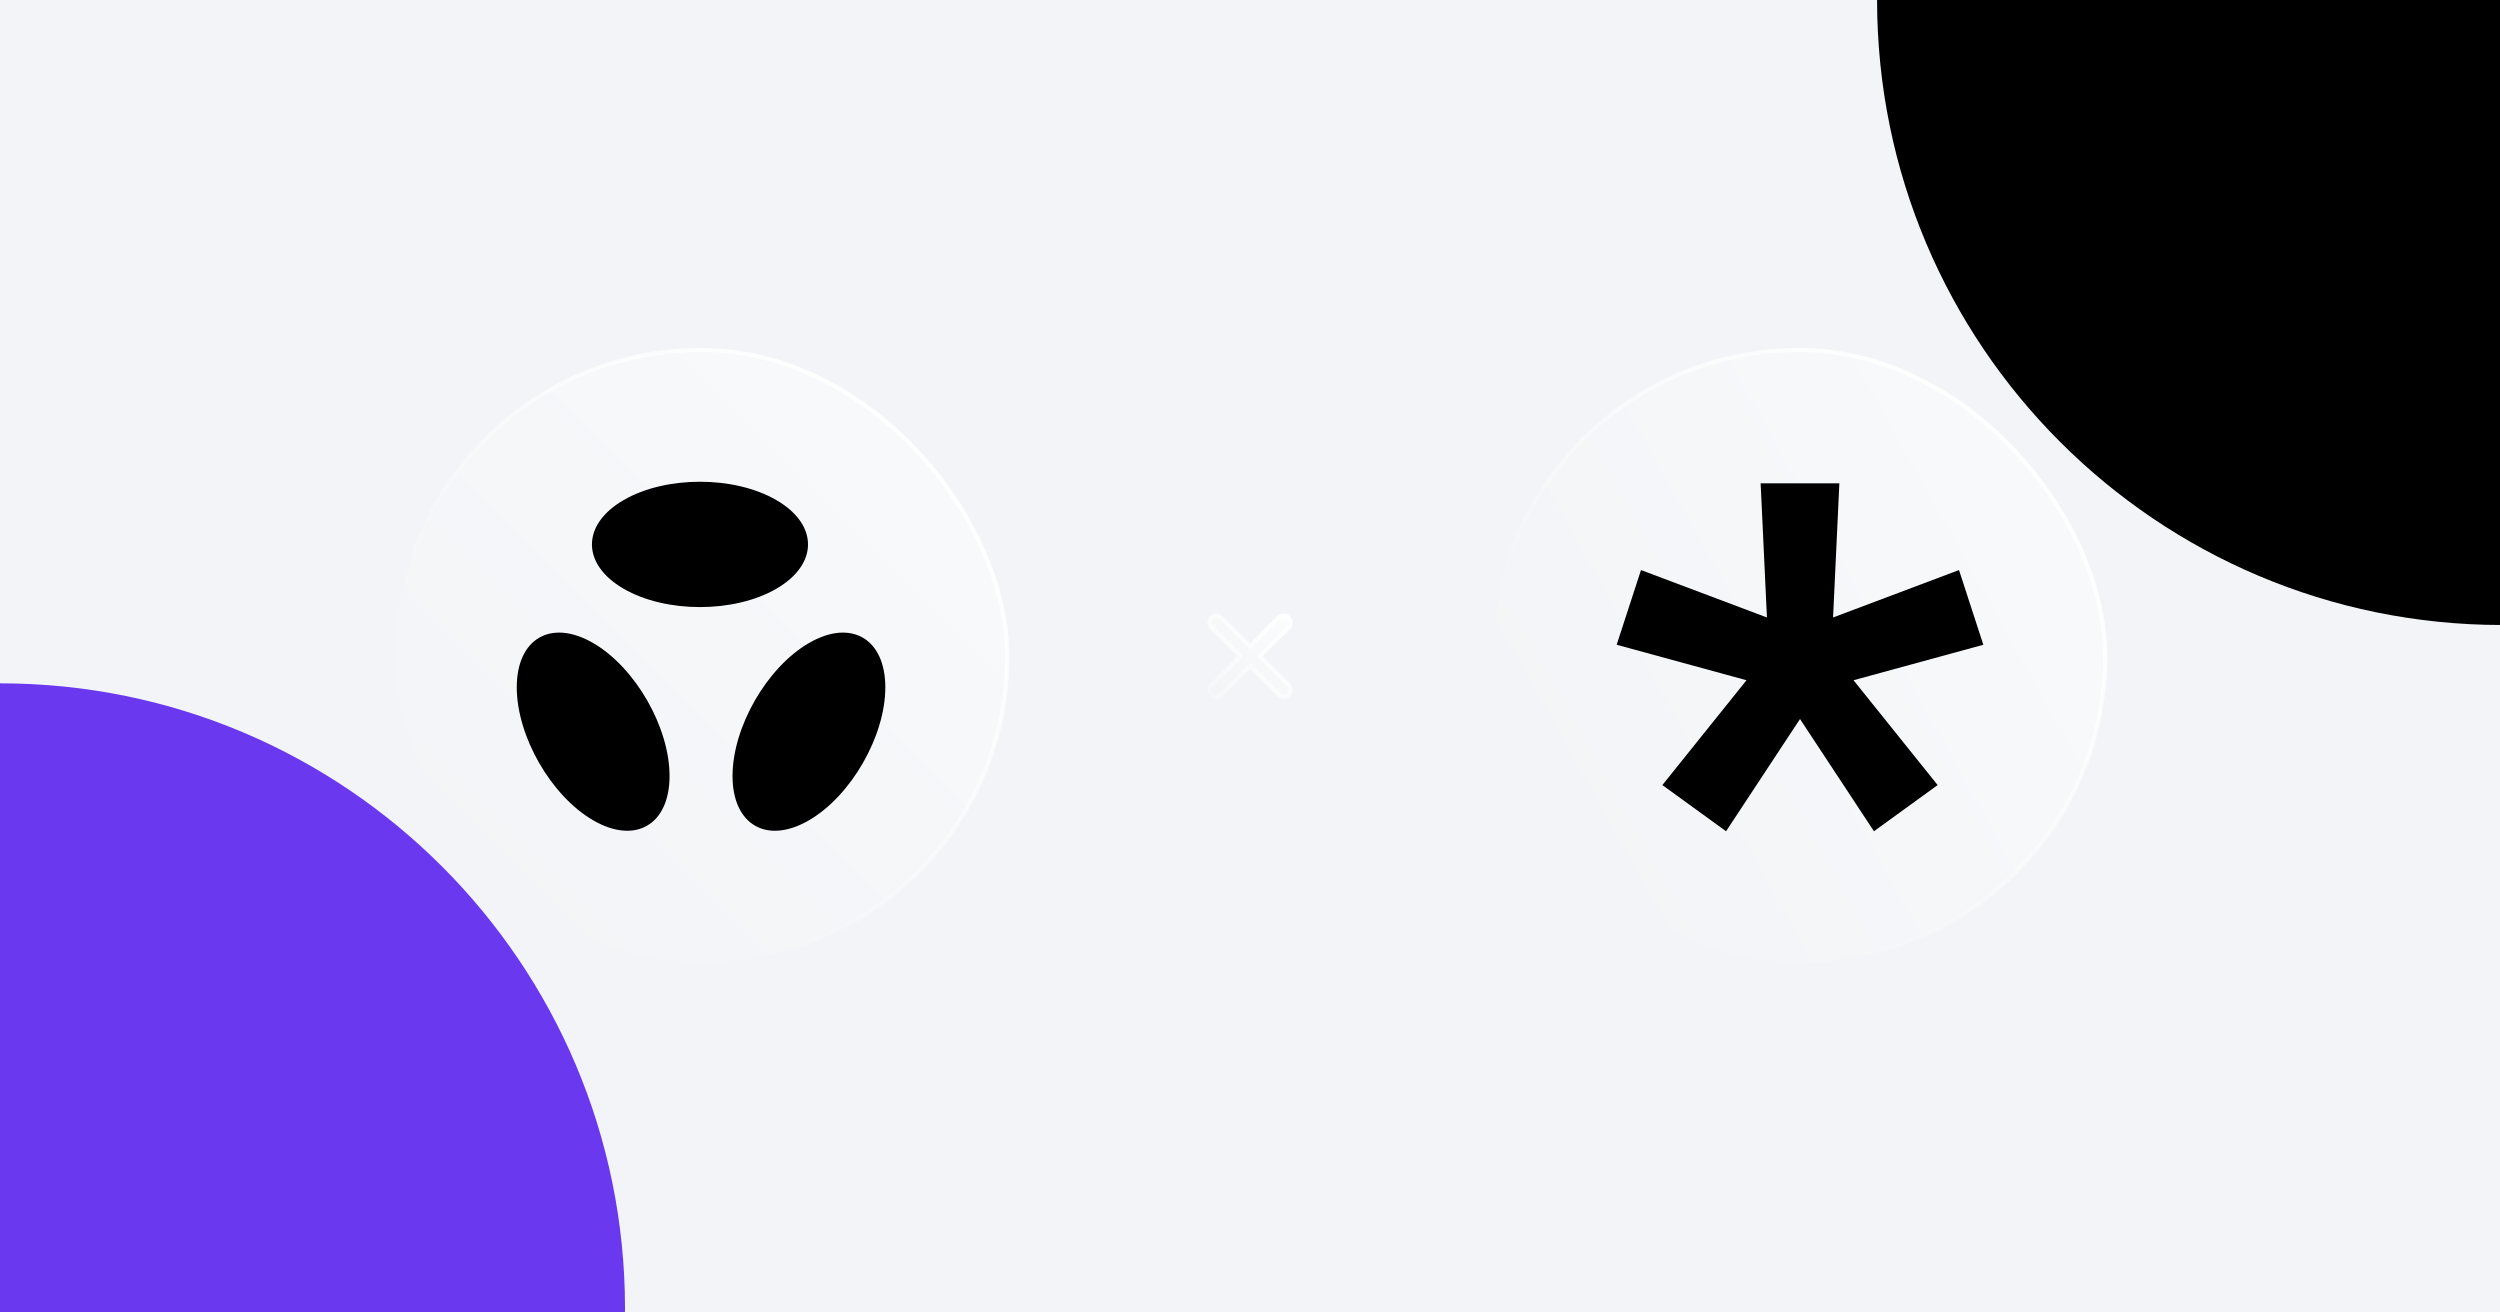 <svg width="1200" height="630" viewBox="0 0 1200 630" fill="none" xmlns="http://www.w3.org/2000/svg">
<g clip-path="url(#clip0_2814_21913)">
<rect width="1200" height="630" fill="#F2F4F7"/>
<g filter="url(#filter0_f_2814_21913)">
<mask id="mask0_2814_21913" style="mask-type:alpha" maskUnits="userSpaceOnUse" x="-101" y="-386" width="1402" height="1402">
<path d="M104.999 810.003C378.381 1083.38 821.619 1083.38 1095 810.003C1368.38 536.621 1368.38 93.382 1095 -179.999C821.619 -453.381 378.381 -453.381 104.999 -179.999C-168.382 93.382 -168.382 536.621 104.999 810.003Z" fill="white"/>
</mask>
<g mask="url(#mask0_2814_21913)">
<path d="M1501 0C1501 -165.685 1366.69 -300 1201 -300C1035.31 -300 901 -165.685 901 0C901 165.685 1035.31 300 1201 300C1366.69 300 1501 165.685 1501 0Z" fill="black"/>
<path d="M3.05176e-05 328C-165.685 328 -300 462.315 -300 628C-300 793.685 -165.685 928 3.05176e-05 928C165.685 928 300 793.685 300 628C300 462.315 165.685 328 3.05176e-05 328Z" fill="#6938EF"/>
</g>
</g>
<rect x="189.5" y="168" width="294" height="294" rx="147" fill="url(#paint0_linear_2814_21913)"/>
<rect x="189.5" y="168" width="294" height="294" rx="147" stroke="url(#paint1_linear_2814_21913)" stroke-width="2"/>
<path d="M299.323 282.589C279.072 270.841 279.072 251.795 299.323 240.047C319.574 228.299 352.408 228.299 372.659 240.047C392.91 251.795 392.91 270.841 372.659 282.589C352.408 294.336 319.574 294.336 299.323 282.589Z" fill="black"/>
<path d="M351.615 372.478C351.615 349.073 368.032 320.411 388.284 308.663C408.536 296.915 424.953 306.53 424.953 329.935C424.953 353.339 408.536 382.001 388.284 393.749C368.032 405.497 351.615 395.882 351.615 372.478Z" fill="black"/>
<path d="M284.716 308.661C264.464 296.913 248.047 306.528 248.047 329.933C248.047 353.337 264.464 382 284.716 393.748C304.968 405.496 321.385 395.881 321.385 372.476C321.385 349.072 304.968 320.409 284.716 308.661Z" fill="black"/>
<path d="M613.652 296.502L600 310.154L586.349 296.502C585.014 295.166 582.837 295.166 581.502 296.502C580.166 297.837 580.166 300.014 581.502 301.349L595.154 315L581.502 328.652C580.166 329.987 580.166 332.163 581.502 333.498C582.837 334.835 585.014 334.835 586.349 333.498L600 319.847L613.652 333.498C614.987 334.835 617.163 334.835 618.498 333.498C619.835 332.163 619.835 329.987 618.498 328.652L604.847 315L618.498 301.349C619.835 300.014 619.835 297.837 618.498 296.502C617.163 295.166 614.987 295.166 613.652 296.502Z" fill="url(#paint2_linear_2814_21913)"/>
<path d="M613.652 296.502L600 310.154L586.349 296.502C585.014 295.166 582.837 295.166 581.502 296.502C580.166 297.837 580.166 300.014 581.502 301.349L595.154 315L581.502 328.652M613.652 296.502C614.987 295.166 617.163 295.166 618.498 296.502C619.835 297.837 619.835 300.014 618.498 301.349L604.847 315L618.498 328.652C619.835 329.987 619.835 332.163 618.498 333.498C617.163 334.835 614.987 334.835 613.652 333.498L600 319.847L586.349 333.498C585.014 334.835 582.837 334.835 581.502 333.498C580.166 332.163 580.166 329.987 581.502 328.652M613.652 296.502L614.141 296.991M581.502 328.652L581.991 329.141" stroke="url(#paint3_linear_2814_21913)" stroke-width="2"/>
<rect x="716.5" y="168" width="294" height="294" rx="147" fill="url(#paint4_linear_2814_21913)"/>
<rect x="716.5" y="168" width="294" height="294" rx="147" stroke="url(#paint5_linear_2814_21913)" stroke-width="2"/>
<path fill-rule="evenodd" clip-rule="evenodd" d="M879.871 296.393L882.897 232H845.103L848.129 296.393L787.68 273.625L776 309.483L838.32 326.511L797.937 376.835L828.512 399L864.003 345.127L899.494 398.997L930.069 376.835L889.688 326.511L952 309.483L940.322 273.625L879.871 296.393Z" fill="black"/>
</g>
<defs>
<filter id="filter0_f_2814_21913" x="-600.035" y="-800" width="2400.07" height="2228" filterUnits="userSpaceOnUse" color-interpolation-filters="sRGB">
<feFlood flood-opacity="0" result="BackgroundImageFix"/>
<feBlend mode="normal" in="SourceGraphic" in2="BackgroundImageFix" result="shape"/>
<feGaussianBlur stdDeviation="250" result="effect1_foregroundBlur_2814_21913"/>
</filter>
<linearGradient id="paint0_linear_2814_21913" x1="444.163" y1="208.047" x2="222.74" y2="429.468" gradientUnits="userSpaceOnUse">
<stop stop-color="white" stop-opacity="0.5"/>
<stop offset="1" stop-color="white" stop-opacity="0"/>
</linearGradient>
<linearGradient id="paint1_linear_2814_21913" x1="231.664" y1="418.484" x2="440.945" y2="209.203" gradientUnits="userSpaceOnUse">
<stop offset="0.25" stop-color="white" stop-opacity="0"/>
<stop offset="1" stop-color="white"/>
</linearGradient>
<linearGradient id="paint2_linear_2814_21913" x1="619.501" y1="295.5" x2="580.538" y2="334.556" gradientUnits="userSpaceOnUse">
<stop stop-color="white" stop-opacity="0.75"/>
<stop offset="1" stop-color="white" stop-opacity="0"/>
</linearGradient>
<linearGradient id="paint3_linear_2814_21913" x1="570.471" y1="344.5" x2="619.473" y2="295.499" gradientUnits="userSpaceOnUse">
<stop stop-color="white" stop-opacity="0"/>
<stop offset="1" stop-color="white"/>
</linearGradient>
<linearGradient id="paint4_linear_2814_21913" x1="970.006" y1="209.203" x2="718.026" y2="350.262" gradientUnits="userSpaceOnUse">
<stop stop-color="white" stop-opacity="0.5"/>
<stop offset="1" stop-color="white" stop-opacity="0"/>
</linearGradient>
<linearGradient id="paint5_linear_2814_21913" x1="971" y1="208" x2="749.5" y2="429.5" gradientUnits="userSpaceOnUse">
<stop stop-color="white"/>
<stop offset="0.75" stop-color="white" stop-opacity="0"/>
</linearGradient>
<clipPath id="clip0_2814_21913">
<rect width="1200" height="630" fill="white"/>
</clipPath>
</defs>
</svg>
